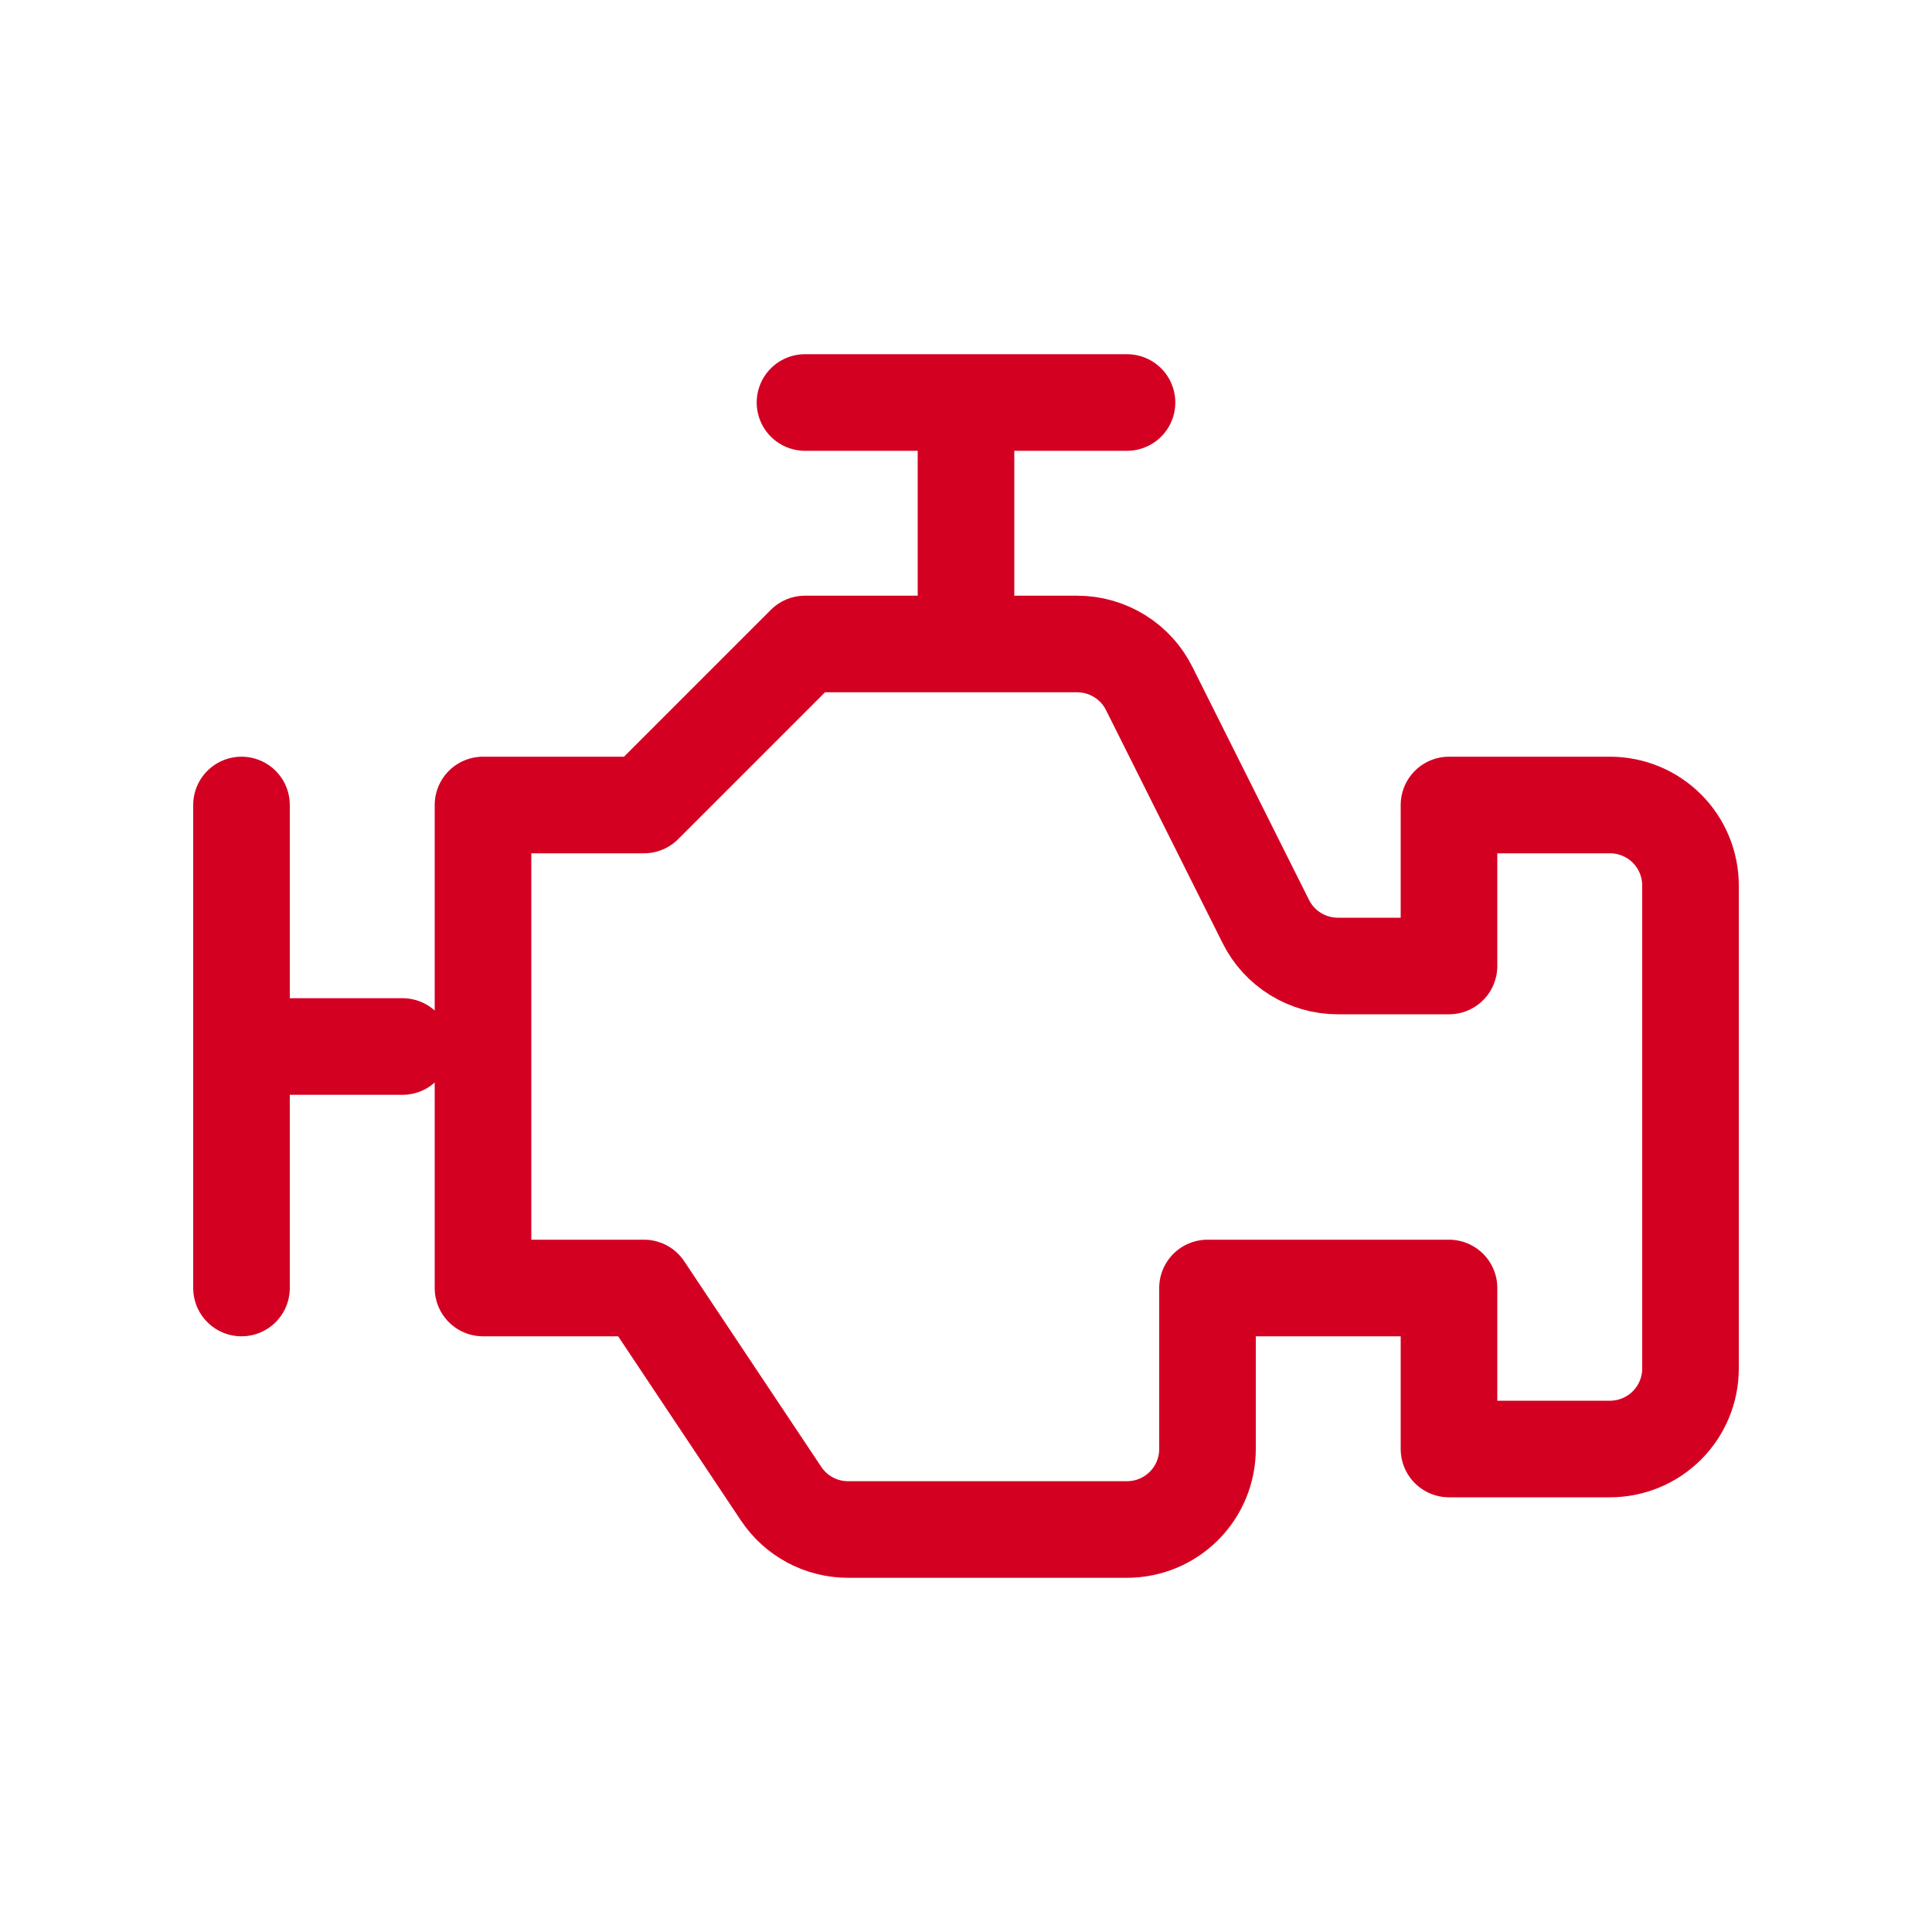 <?xml version="1.0" encoding="UTF-8"?> <svg xmlns="http://www.w3.org/2000/svg" width="60" height="60" viewBox="0 0 60 60" fill="none"><path d="M7.5 25V40M30 12.5V20M25 12.5H35M12.5 32.5H7.5M15 25H20L25 20H33.455C33.919 20 34.374 20.13 34.769 20.374C35.164 20.618 35.483 20.967 35.69 21.383L39.31 28.617C39.517 29.033 39.836 29.382 40.231 29.626C40.626 29.87 41.081 30 41.545 30H45V25H50C50.663 25 51.299 25.263 51.768 25.732C52.237 26.201 52.5 26.837 52.5 27.5V42.5C52.5 43.163 52.237 43.799 51.768 44.268C51.299 44.737 50.663 45 50 45H45V40H37.5V45C37.5 45.663 37.237 46.299 36.768 46.768C36.299 47.237 35.663 47.5 35 47.5H26.337C25.926 47.5 25.521 47.399 25.158 47.205C24.795 47.01 24.486 46.73 24.258 46.388L20 40H15V25Z" stroke="#D40022" stroke-width="3" stroke-linecap="round" stroke-linejoin="round"></path></svg> 